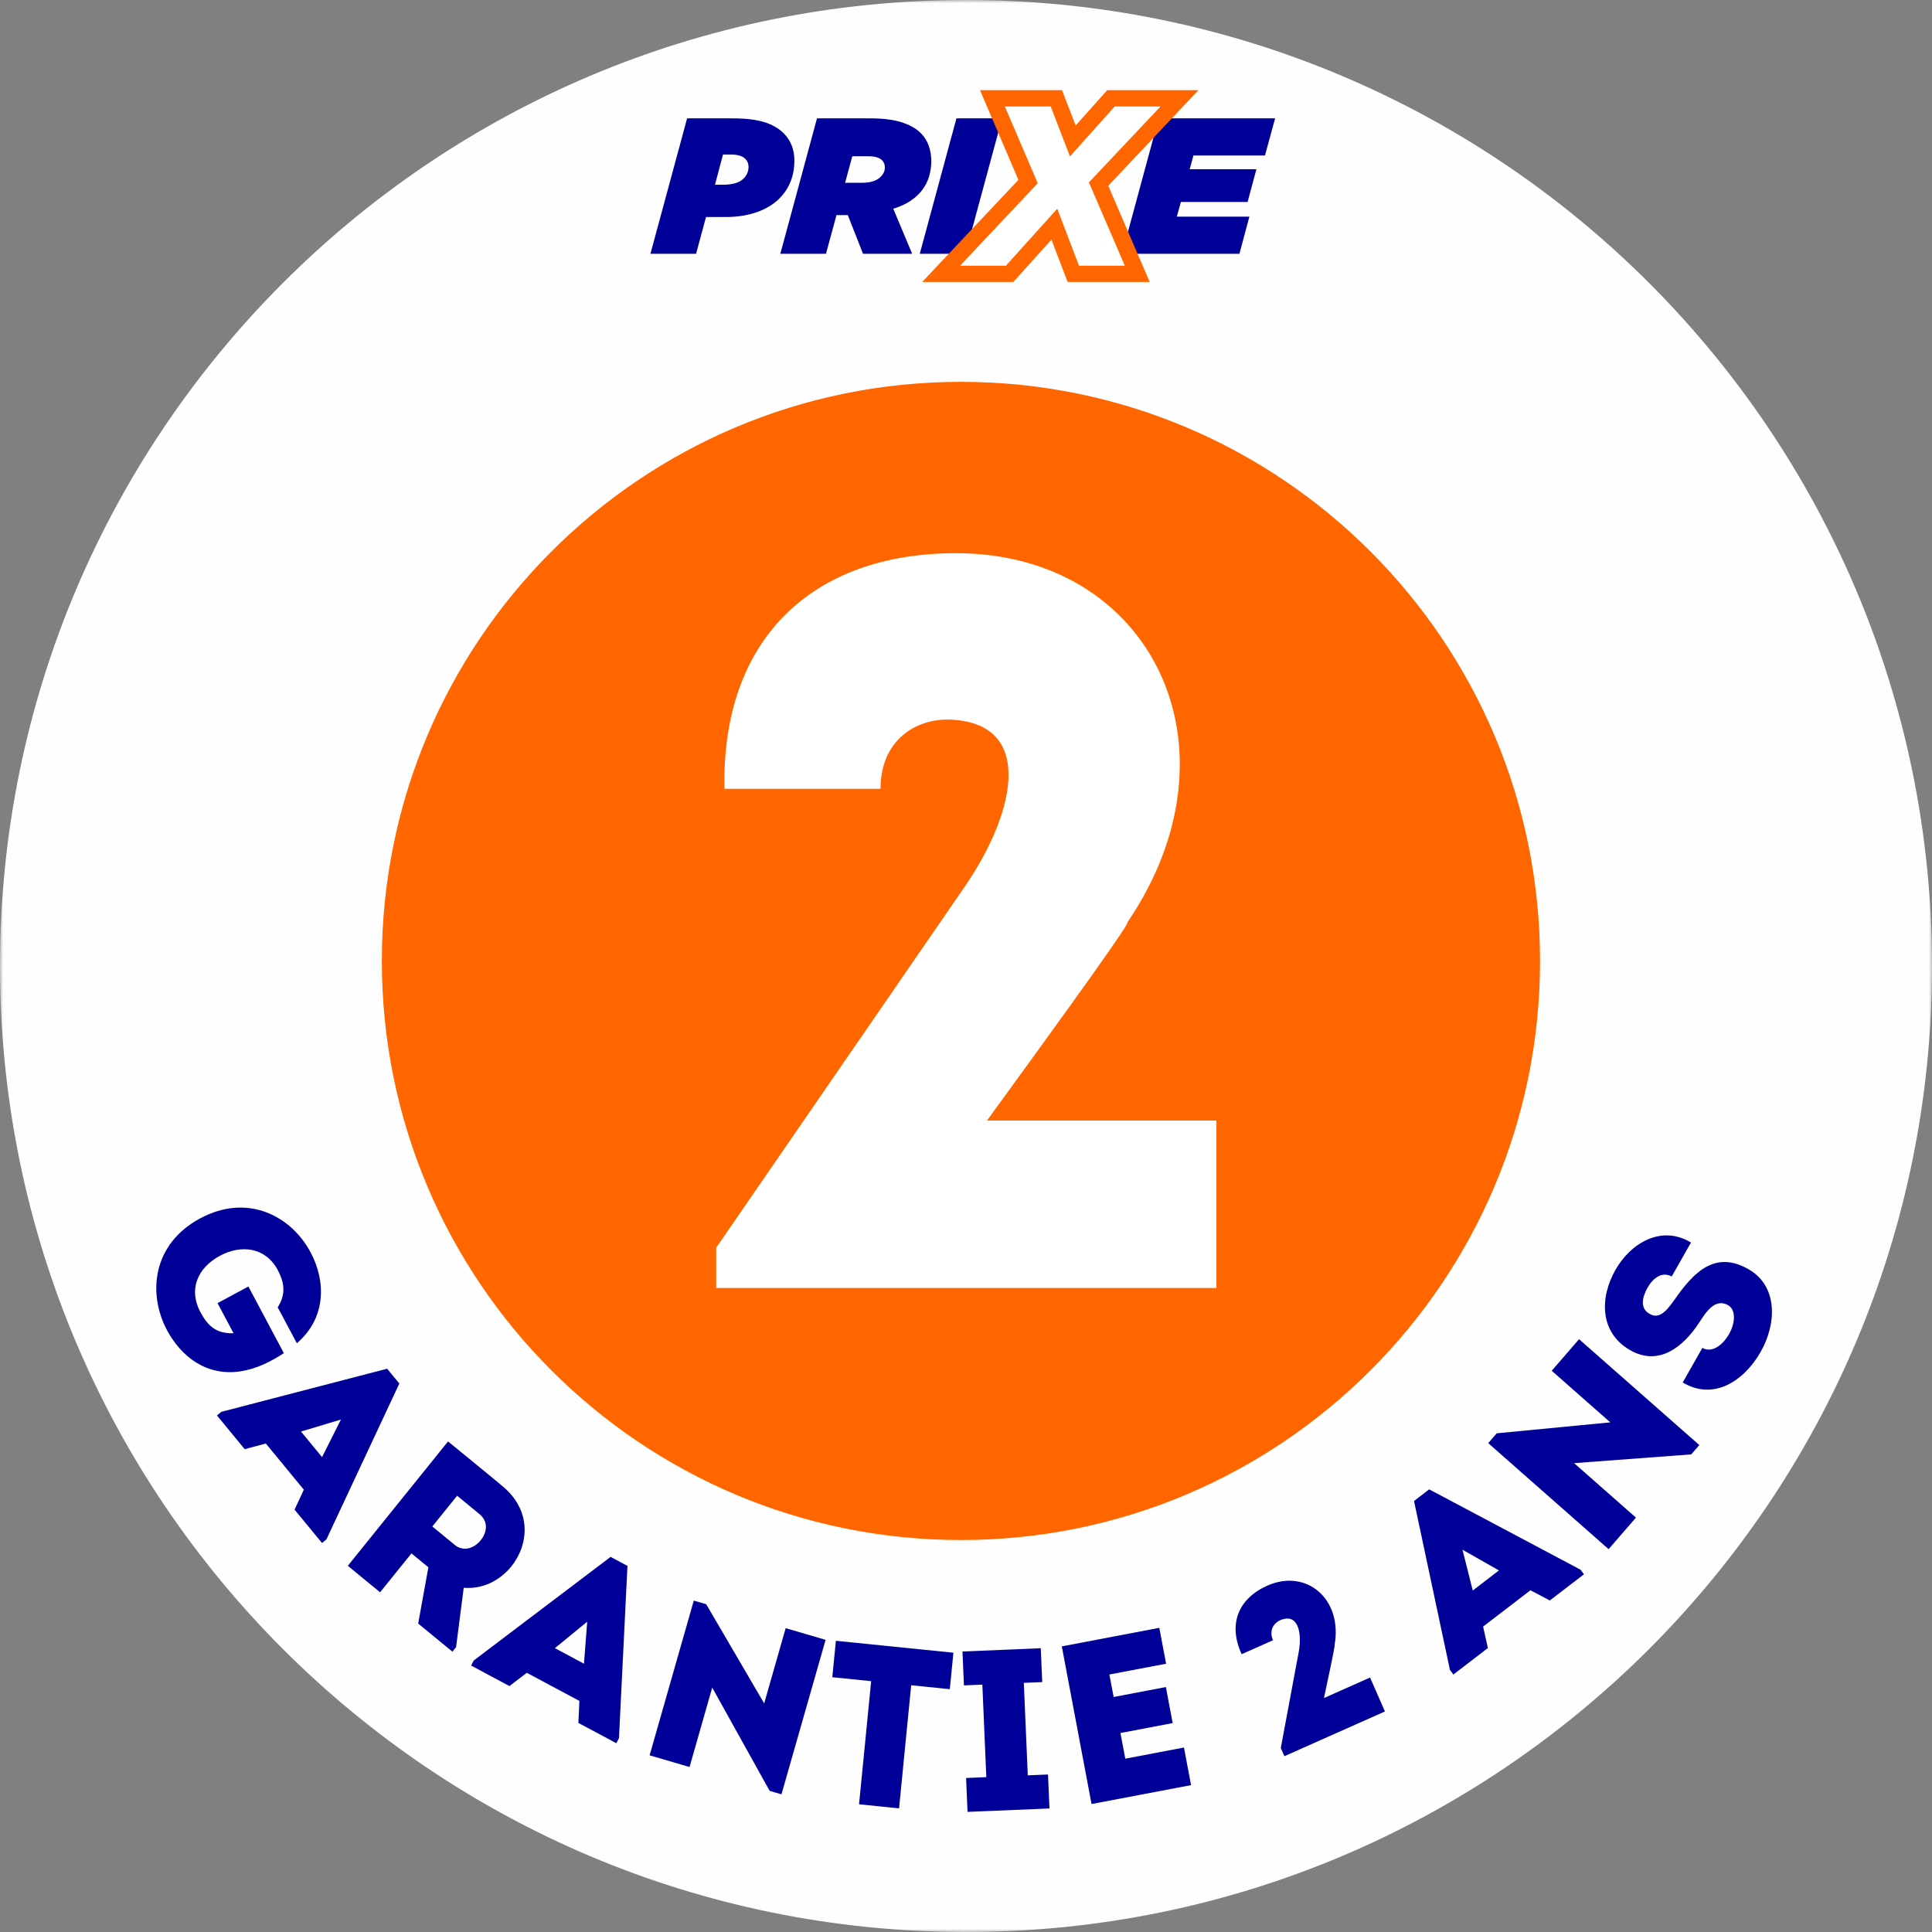 <svg width="300" height="300" viewBox="0 0 300 300" fill="none" xmlns="http://www.w3.org/2000/svg">
<rect x="0" y="0" width="300" height="300" fill="#808080" stroke="none"/>
<g clip-path="url(#clip0_77_60)">
<mask id="mask0_77_60" style="mask-type:luminance" maskUnits="userSpaceOnUse" x="0" y="0" width="300" height="300">
<path d="M0 0H300V300H0V0Z" fill="white"/>
</mask>
<g mask="url(#mask0_77_60)">
<path fill-rule="evenodd" clip-rule="evenodd" d="M300 150C300 232.843 232.843 300 150 300C67.157 300 0 232.843 0 150C0 67.157 67.157 0 150 0C232.843 0 300 67.157 300 150Z" fill="#FEFEFE"/>
</g>
<path fill-rule="evenodd" clip-rule="evenodd" d="M239.136 149.215C239.136 198.877 198.877 239.136 149.215 239.136C99.553 239.136 59.293 198.877 59.293 149.215C59.293 99.553 99.553 59.294 149.215 59.294C198.877 59.294 239.136 99.553 239.136 149.215Z" fill="#FF6600"/>
<path d="M147.479 111.738C142.183 111.578 136.727 114.948 136.727 122.49H112.495C112.013 99.381 125.975 85.901 148.441 85.901C178.771 85.901 193.535 116.071 175.08 143.191C175.08 143.512 174.759 144.475 153.256 174.003H188.881V200H111.211V193.741L150.207 137.093C157.909 125.539 160.477 112.219 147.479 111.738Z" fill="white"/>
<path d="M48.23 194.459C50.551 198.817 50.769 204.56 46.096 208.58L43.121 202.997C44.342 201.086 44.26 199.352 43.13 197.214C41.24 193.665 37.443 193.216 34.147 194.998C30.514 196.964 29.316 200.355 31.1 203.709C32.303 205.965 33.632 207.109 36.263 207.024L33.78 202.351L38.569 199.767L44.079 210.118C42.049 211.416 39.955 212.514 37.452 212.926C32.033 213.79 28.086 210.594 25.916 206.517C22.95 200.932 23.611 193.222 31.038 189.213C38.499 185.182 45.265 188.884 48.231 194.468L48.23 194.459Z" fill="#000099"/>
<path d="M41.264 224.151L37.998 225.028L33.692 219.792L34.375 219.228L60.113 212.533L62.01 214.831L50.687 239.032L50.005 239.596L45.739 234.419L47.177 231.318L41.272 224.141L41.264 224.151ZM46.74 222.289L50.008 226.264L52.942 220.423L46.74 222.289Z" fill="#000099"/>
<path d="M70.829 255.752L70.25 256.468L64.936 252.104L66.519 243.369L63.891 241.211L59.018 247.251L54.011 243.135L69.572 223.827C72.421 226.17 75.208 228.412 78.004 230.751C82.628 234.554 82.123 239.864 79.385 243.256C77.579 245.444 74.934 246.8 72.006 246.546L70.82 255.744L70.829 255.752ZM70.604 239.886C72.004 241.033 73.661 240.378 74.646 239.169C75.621 237.952 75.882 236.283 74.453 235.112L70.98 232.256L67.131 237.03L70.604 239.886Z" fill="#000099"/>
<path d="M81.795 259.75L79.11 261.815L73.153 258.627L73.566 257.838L94.813 241.752L97.433 243.151L96.115 269.893L95.702 270.683L89.811 267.534L89.969 264.115L81.795 259.75ZM86.157 255.92L90.678 258.339L91.184 251.813L86.158 255.929L86.157 255.92Z" fill="#000099"/>
<path d="M110.595 262.044L107.073 274.382L100.872 272.567L107.731 248.542L109.66 249.103L118.663 264.507L121.999 252.82L128.199 254.635L121.346 278.624L119.516 278.089L110.586 262.036L110.595 262.044Z" fill="#000099"/>
<path d="M129.238 260.445L129.798 254.781L148.046 256.632L147.486 262.295L141.487 261.686L139.607 280.804L133.393 280.17L135.273 261.051L129.237 260.436L129.238 260.445Z" fill="#000099"/>
<path d="M162.736 275.56L162.962 280.819L150.241 281.347L150.015 276.087L153.155 275.955L152.539 261.591L149.68 261.706L149.454 256.446L161.61 255.935L161.836 261.195L158.977 261.31L159.594 275.675L162.734 275.542L162.736 275.56Z" fill="#000099"/>
<path d="M181.07 258.343L172.264 260.015L172.927 263.509L181.036 261.965L182.091 267.559L173.981 269.103L174.735 273.089L183.844 271.353L184.948 277.192L169.495 280.129L164.877 255.648L180.017 252.768L181.068 258.325L181.07 258.343Z" fill="#000099"/>
<path d="M197.678 254.691L192.807 256.862C190.655 252.22 192.266 248.236 196.781 246.223C202.877 243.509 208.524 248.316 207.227 255.469C207.26 255.538 207.281 255.759 205.585 263.673L212.743 260.485L215.052 265.755L199.441 272.701L198.88 271.431L201.678 256.452C202.2 253.419 201.528 250.489 198.873 251.55C197.798 251.99 196.996 253.164 197.67 254.692L197.678 254.691Z" fill="#000099"/>
<path d="M230.301 252.581L231.037 255.907L225.682 260.018L225.147 259.308L219.569 233.077L221.923 231.266L245.424 243.742L245.96 244.451L240.654 248.521L237.646 246.935L230.3 252.572L230.301 252.581ZM228.688 246.977L232.753 243.854L227.095 240.639L228.688 246.977Z" fill="#000099"/>
<path d="M244.427 227.196L254.029 235.654L249.784 240.554L231.092 224.091L232.41 222.565L250.043 220.863L240.951 212.849L245.196 207.949L263.868 224.387L262.613 225.836L244.435 227.195L244.427 227.196Z" fill="#000099"/>
<path d="M264.344 209.296C265.814 210.151 267.511 208.875 268.492 207.148C269.404 205.544 269.631 203.423 268.348 202.676C266.298 201.492 264.835 203.845 263.853 205.366C261.366 209.173 257.559 212.218 253.093 209.633C248.44 206.941 248.339 201.589 250.849 197.181C253.214 193.02 257.977 190.153 262.576 192.94L259.58 198.215C258.096 197.398 256.696 198.431 255.836 199.941C255.122 201.205 254.508 203.067 256.128 204.006C257.569 204.836 258.606 203.801 259.992 201.858C263.002 197.493 266.351 194.097 271.557 197.113C276.06 199.722 275.909 205.499 273.399 209.907C270.806 214.474 266.054 217.545 261.295 214.666L264.344 209.296Z" fill="#000099"/>
<path fill-rule="evenodd" clip-rule="evenodd" d="M179.92 18.379L174.227 39.408H192.458L194.002 33.64H182.737L183.373 31.357H193.73L195.093 26.28H184.736L185.311 24.147H196.425L198 18.379H179.92Z" fill="#000099"/>
<path fill-rule="evenodd" clip-rule="evenodd" d="M112.296 28.683C113.648 28.683 114.643 28.418 115.279 27.887C115.915 27.357 116.233 26.691 116.233 25.889C116.233 25.409 116.061 24.998 115.718 24.658C115.476 24.417 115.163 24.247 114.779 24.147C114.395 24.047 114.002 23.997 113.598 23.997H112.266L111.024 28.683H112.296ZM106.693 18.379H113.81C115.768 18.379 117.373 18.57 118.625 18.95C119.877 19.33 120.897 19.911 121.684 20.692C122.249 21.253 122.668 21.889 122.941 22.6C123.214 23.311 123.35 24.087 123.35 24.928C123.35 26.25 123.108 27.447 122.623 28.518C122.138 29.59 121.437 30.511 120.518 31.282C119.599 32.053 118.474 32.649 117.142 33.069C115.809 33.49 114.305 33.7 112.629 33.7H109.631L108.087 39.408H101L106.693 18.379Z" fill="#000099"/>
<path fill-rule="evenodd" clip-rule="evenodd" d="M133.798 28.383C134.989 28.383 135.887 28.148 136.493 27.677C137.099 27.207 137.402 26.641 137.402 25.98C137.402 25.539 137.25 25.169 136.947 24.868C136.543 24.468 135.847 24.267 134.858 24.267H132.344L131.224 28.383H133.798ZM126.863 18.379H135.13C137.088 18.379 138.704 18.579 139.976 18.98C141.248 19.381 142.236 19.932 142.943 20.632C143.529 21.213 143.953 21.879 144.215 22.63C144.478 23.381 144.609 24.177 144.609 25.018C144.609 25.84 144.498 26.626 144.276 27.377C144.054 28.128 143.705 28.824 143.231 29.464C142.757 30.106 142.146 30.677 141.399 31.177C140.652 31.678 139.753 32.089 138.704 32.409L141.641 39.408H134.01L131.647 33.4H129.891L128.255 39.408H121.169L126.863 18.379Z" fill="#000099"/>
<path fill-rule="evenodd" clip-rule="evenodd" d="M148.516 18.379H155.602L149.909 39.408H142.822L148.516 18.379Z" fill="#000099"/>
<path fill-rule="evenodd" clip-rule="evenodd" d="M159.638 28.193L154.104 15.267H164.034L166.585 21.885L172.512 15.267H183.148L170.588 28.582L176.594 42.521H166.664L163.72 34.812L156.773 42.521H146.137L159.638 28.193Z" fill="white"/>
<path fill-rule="evenodd" clip-rule="evenodd" d="M167.545 41.254H174.659L169.086 28.32L180.204 16.534H173.085L166.143 24.287L163.155 16.534H156.034L161.138 28.456L149.078 41.254H156.201L164.169 32.412L167.545 41.254ZM178.528 43.788H165.781L163.27 37.212L157.344 43.788H143.194L158.138 27.93L152.174 14H164.912L167.027 19.485L171.938 14H186.092L172.09 28.844L178.528 43.788Z" fill="#FF6600"/>
</g>
<defs>
<clipPath id="clip0_77_60">
<rect width="300" height="300" fill="white"/>
</clipPath>
</defs>
</svg>
